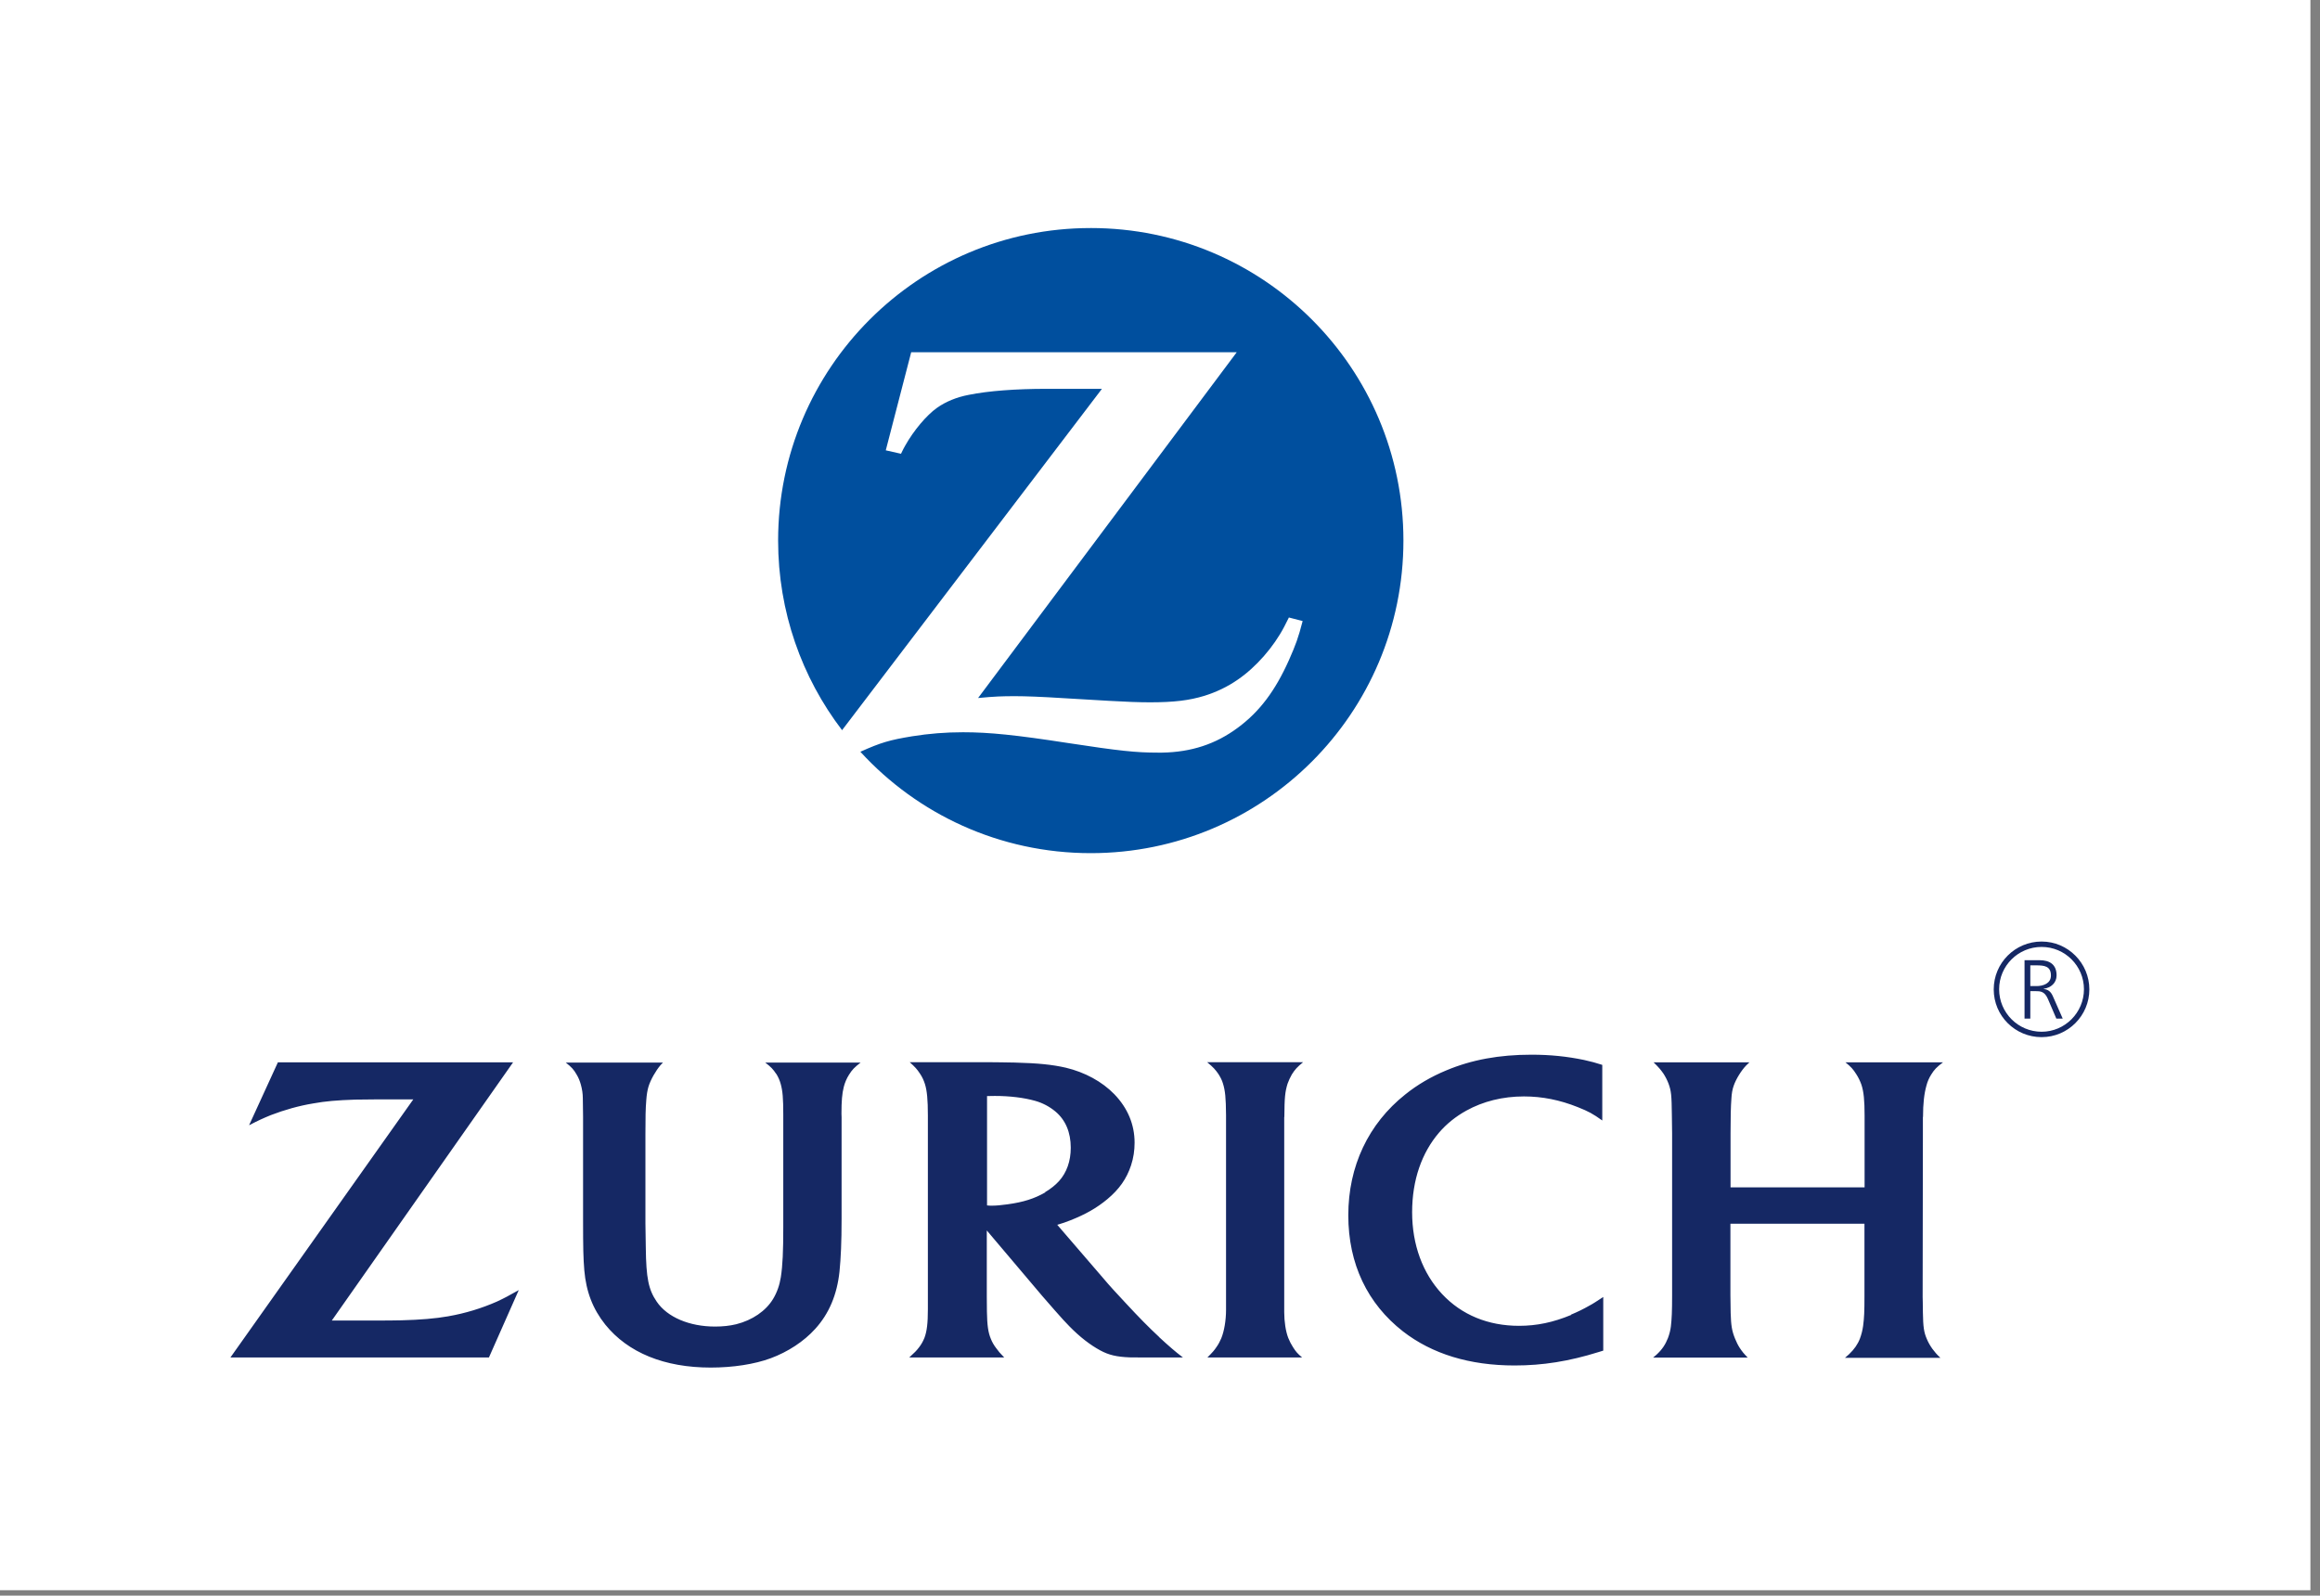 <?xml version="1.0" encoding="UTF-8"?>
<svg id="Logos" xmlns="http://www.w3.org/2000/svg" viewBox="0 0 189 130">
  <rect x="0" y="0" width="189" height="130" fill="#808080" stroke="none"/>
  <defs>
    <style>
      .cls-1 {
        fill: none;
      }

      .cls-2 {
        fill: #004f9e;
      }

      .cls-3 {
        fill: #fff;
      }

      .cls-4 {
        fill: #152864;
      }
    </style>
  </defs>
  <polyline class="cls-3" points="0 0 0 129.56 188.22 129.56 188.22 0 0 0"/>
  <g>
    <path class="cls-2" d="M88.85,18.58c-14.06,0-25.46,11.41-25.46,25.46,0,5.81,1.94,11.17,5.21,15.45l21.17-27.81h-4.54c-2.42,0-4.68.16-6.31.49-.99.19-1.87.55-2.59,1.06-.85.6-1.9,1.85-2.59,3.08-.08.14-.2.36-.34.66l-1.24-.28,2.07-7.99h26.52l-21.07,28.17c1.37-.13,1.92-.15,3.03-.15.85,0,2.15.05,3.89.16l3.74.22c1.35.08,2.48.12,3.34.12,1.94,0,3.2-.15,4.44-.53.96-.3,1.89-.74,2.72-1.32,1.49-1.02,2.92-2.66,3.78-4.31.08-.16.22-.42.38-.75l1.12.29c-.36,1.39-.56,1.92-1.11,3.17-1.13,2.53-2.41,4.22-4.17,5.52-1.8,1.34-3.8,1.99-6.17,2.03h-.36c-1.76,0-3.11-.14-7.29-.78-4.27-.66-6.43-.88-8.57-.88-1.44,0-2.77.11-4.15.33-1.82.3-2.55.51-4.21,1.26,4.65,5.08,11.34,8.26,18.77,8.26,14.07,0,25.47-11.4,25.47-25.47s-11.4-25.46-25.47-25.46"/>
    <path class="cls-4" d="M36.54,107.24c-1.08.19-2.3.29-3.83.33-.51.01-1.16.02-1.95.02h-3.73l14.77-21.04h-19.16l-2.35,5.13c.79-.41,1.1-.55,1.78-.83,1.09-.42,2.29-.76,3.45-.95.99-.18,1.92-.26,3.42-.31.68-.01,1.3-.02,1.89-.02h2.84l-14.9,21.03h21.06l2.43-5.49c-.85.48-1.15.64-1.79.94-1.23.54-2.56.95-3.94,1.19M104.63,91.01c.01-1.61.06-2.05.26-2.71.09-.26.21-.51.35-.76.26-.41.43-.6.92-1h-7.82c.52.43.67.61.91.95.16.25.3.51.38.79.18.58.24,1.16.25,2.59,0,.73,0,1.21,0,1.45v14.4c0,.85-.15,1.74-.39,2.32-.11.25-.23.49-.39.71-.18.27-.31.42-.74.85h7.72c-.38-.32-.51-.47-.75-.85-.15-.23-.27-.47-.38-.74-.21-.54-.33-1.34-.33-2.11v-15.9ZM128,107.13c-1.47.61-2.81.89-4.25.89-2.52,0-4.68-.89-6.27-2.59-1.58-1.69-2.44-4.02-2.44-6.66s.79-4.86,2.2-6.5c.61-.71,1.36-1.31,2.21-1.78,1.37-.76,2.97-1.16,4.7-1.16,1.49,0,2.93.29,4.38.87.9.36,1.23.54,2,1.09v-4.53c-.59-.19-.83-.25-1.48-.4-1.4-.29-2.75-.43-4.29-.43-2.62,0-4.87.41-6.94,1.28-1.23.51-2.36,1.17-3.34,1.96-3.01,2.39-4.64,5.86-4.64,9.84s1.57,7.21,4.45,9.46c2.37,1.84,5.43,2.78,9.1,2.78,2.29,0,4.43-.34,6.83-1.09.08-.03.22-.07.39-.12v-4.37c-.59.38-.78.52-1.14.71-.47.27-.96.51-1.49.73M156.66,90.99c0-1.06.09-1.88.28-2.55.08-.31.21-.61.38-.88.26-.42.44-.61.97-1.01h-7.95c.46.38.62.55.89.98.18.28.31.56.41.84.19.57.26,1.27.26,2.52v5.85h-10.92v-4.4c0-1.33.02-2.2.07-2.84.02-.4.08-.75.19-1.05.18-.52.61-1.23,1.01-1.64.06-.06.15-.15.27-.26h-7.81c.48.47.59.62.81.93.16.25.3.52.41.81.22.61.25.94.27,2.55l.02,1.52v13.17c0,1.34-.03,1.93-.1,2.54-.04.32-.12.63-.24.95-.21.53-.48.94-.94,1.36-.05.05-.15.13-.27.23h7.71c-.33-.34-.45-.49-.65-.79-.15-.23-.27-.48-.38-.75-.26-.63-.33-1.08-.36-2.1,0-.51-.02-.99-.02-1.44v-5.83h10.92v5.87c0,1.3-.02,1.77-.11,2.46-.05.36-.14.71-.26,1.03-.17.45-.46.87-.88,1.27-.07.07-.19.16-.34.3h7.78c-.33-.31-.44-.45-.66-.74-.19-.27-.34-.53-.45-.8-.24-.55-.3-.98-.32-2.17,0-.7-.02-1.11-.02-1.25l.02-13.24v-1.42ZM94.44,108.94c-.86-.8-1.62-1.57-2.76-2.8-.72-.77-1.32-1.42-1.77-1.96l-3.78-4.39c.47-.14.65-.2,1.08-.37,1.22-.48,2.15-1.01,3-1.72.96-.8,1.57-1.66,1.93-2.75.2-.6.29-1.22.29-1.85,0-1.48-.56-2.82-1.65-3.95-1-1.03-2.4-1.79-3.95-2.16-1.1-.25-2.23-.37-4.17-.42-.73-.01-1.48-.03-2.26-.03h-6.29c.43.39.59.56.82.91.19.27.33.58.42.87.17.54.24,1.28.24,2.56v15.79c0,1.14-.08,1.8-.28,2.33-.11.27-.25.53-.43.76-.22.29-.36.43-.81.84h7.74c-.36-.37-.46-.49-.67-.78-.18-.24-.32-.48-.42-.74-.22-.52-.3-1.1-.32-2.22,0-.36-.01-.77-.01-1.21v-5.4l4.52,5.34c.21.25.56.64,1.02,1.17.52.59.91,1.02,1.18,1.29.87.89,1.71,1.53,2.52,1.97.7.38,1.35.53,2.41.57.39.01.82.01,1.27.01h3.06c-.41-.32-.58-.45-.89-.72-.33-.28-.68-.6-1.05-.94M85.15,97.15c-.87.5-1.76.79-3.07.97-.5.07-.92.11-1.27.11-.13,0-.21,0-.4-.02v-8.91c.31-.01.44-.01.64-.01,1.2,0,2.36.14,3.28.4.61.17,1.17.47,1.64.86.83.69,1.26,1.7,1.26,2.96,0,1.09-.33,2.02-.95,2.71-.3.33-.68.64-1.14.91M63.24,87.49c.16.26.28.53.36.82.16.58.21,1.16.21,2.52v9.15c0,1.97-.05,3.12-.2,4.08-.1.64-.31,1.24-.63,1.77-.59.98-1.69,1.73-3,2.06-.53.13-1.11.19-1.73.19-2.08,0-3.89-.76-4.75-2.03-.67-.98-.86-1.91-.89-4.4l-.03-1.98v-7.25c0-1.4.01-2.07.07-2.79.03-.43.09-.8.18-1.1.17-.56.59-1.29.98-1.75.05-.05.11-.11.2-.21h-7.92c.49.39.65.57.88.97.16.26.27.54.35.83.1.36.16.74.16,1.11,0,.24.01.73.02,1.49v8.28c0,2.55.02,3.21.1,4.24.15,1.75.69,3.15,1.71,4.43,1.85,2.29,4.81,3.5,8.59,3.5,1.81,0,3.56-.27,4.89-.76,1.4-.52,2.7-1.37,3.62-2.39,1.13-1.24,1.78-2.79,1.98-4.67.11-1.1.17-2.41.17-4.3v-8.28s-.01-.28-.01-.28c0-1.04.05-1.64.19-2.19.09-.35.23-.68.42-.98.26-.42.44-.6.95-1h-7.77c.47.36.64.54.89.92M166.49,80.58v-.02c.59-.08,1.05-.48,1.05-1.09,0-.88-.55-1.24-1.39-1.24h-1.22v4.76h.47v-2.24h.39c.45,0,.77.02,1.04.63l.69,1.61h.52l-.81-1.84c-.15-.33-.35-.53-.73-.57M165.4,80.34v-1.69h.48c.64,0,1.2.05,1.2.83,0,.65-.63.86-1.18.86h-.5ZM166.32,76.71c-2.15,0-3.9,1.74-3.9,3.9s1.75,3.89,3.9,3.89,3.89-1.75,3.89-3.89-1.74-3.9-3.89-3.9M166.32,84.06c-1.91,0-3.46-1.55-3.46-3.46s1.55-3.45,3.46-3.45,3.45,1.55,3.45,3.45-1.55,3.46-3.45,3.46"/>
    <rect class="cls-1" x="18.79" y="18.58" width="151.43" height="92.84"/>
  </g>
</svg>